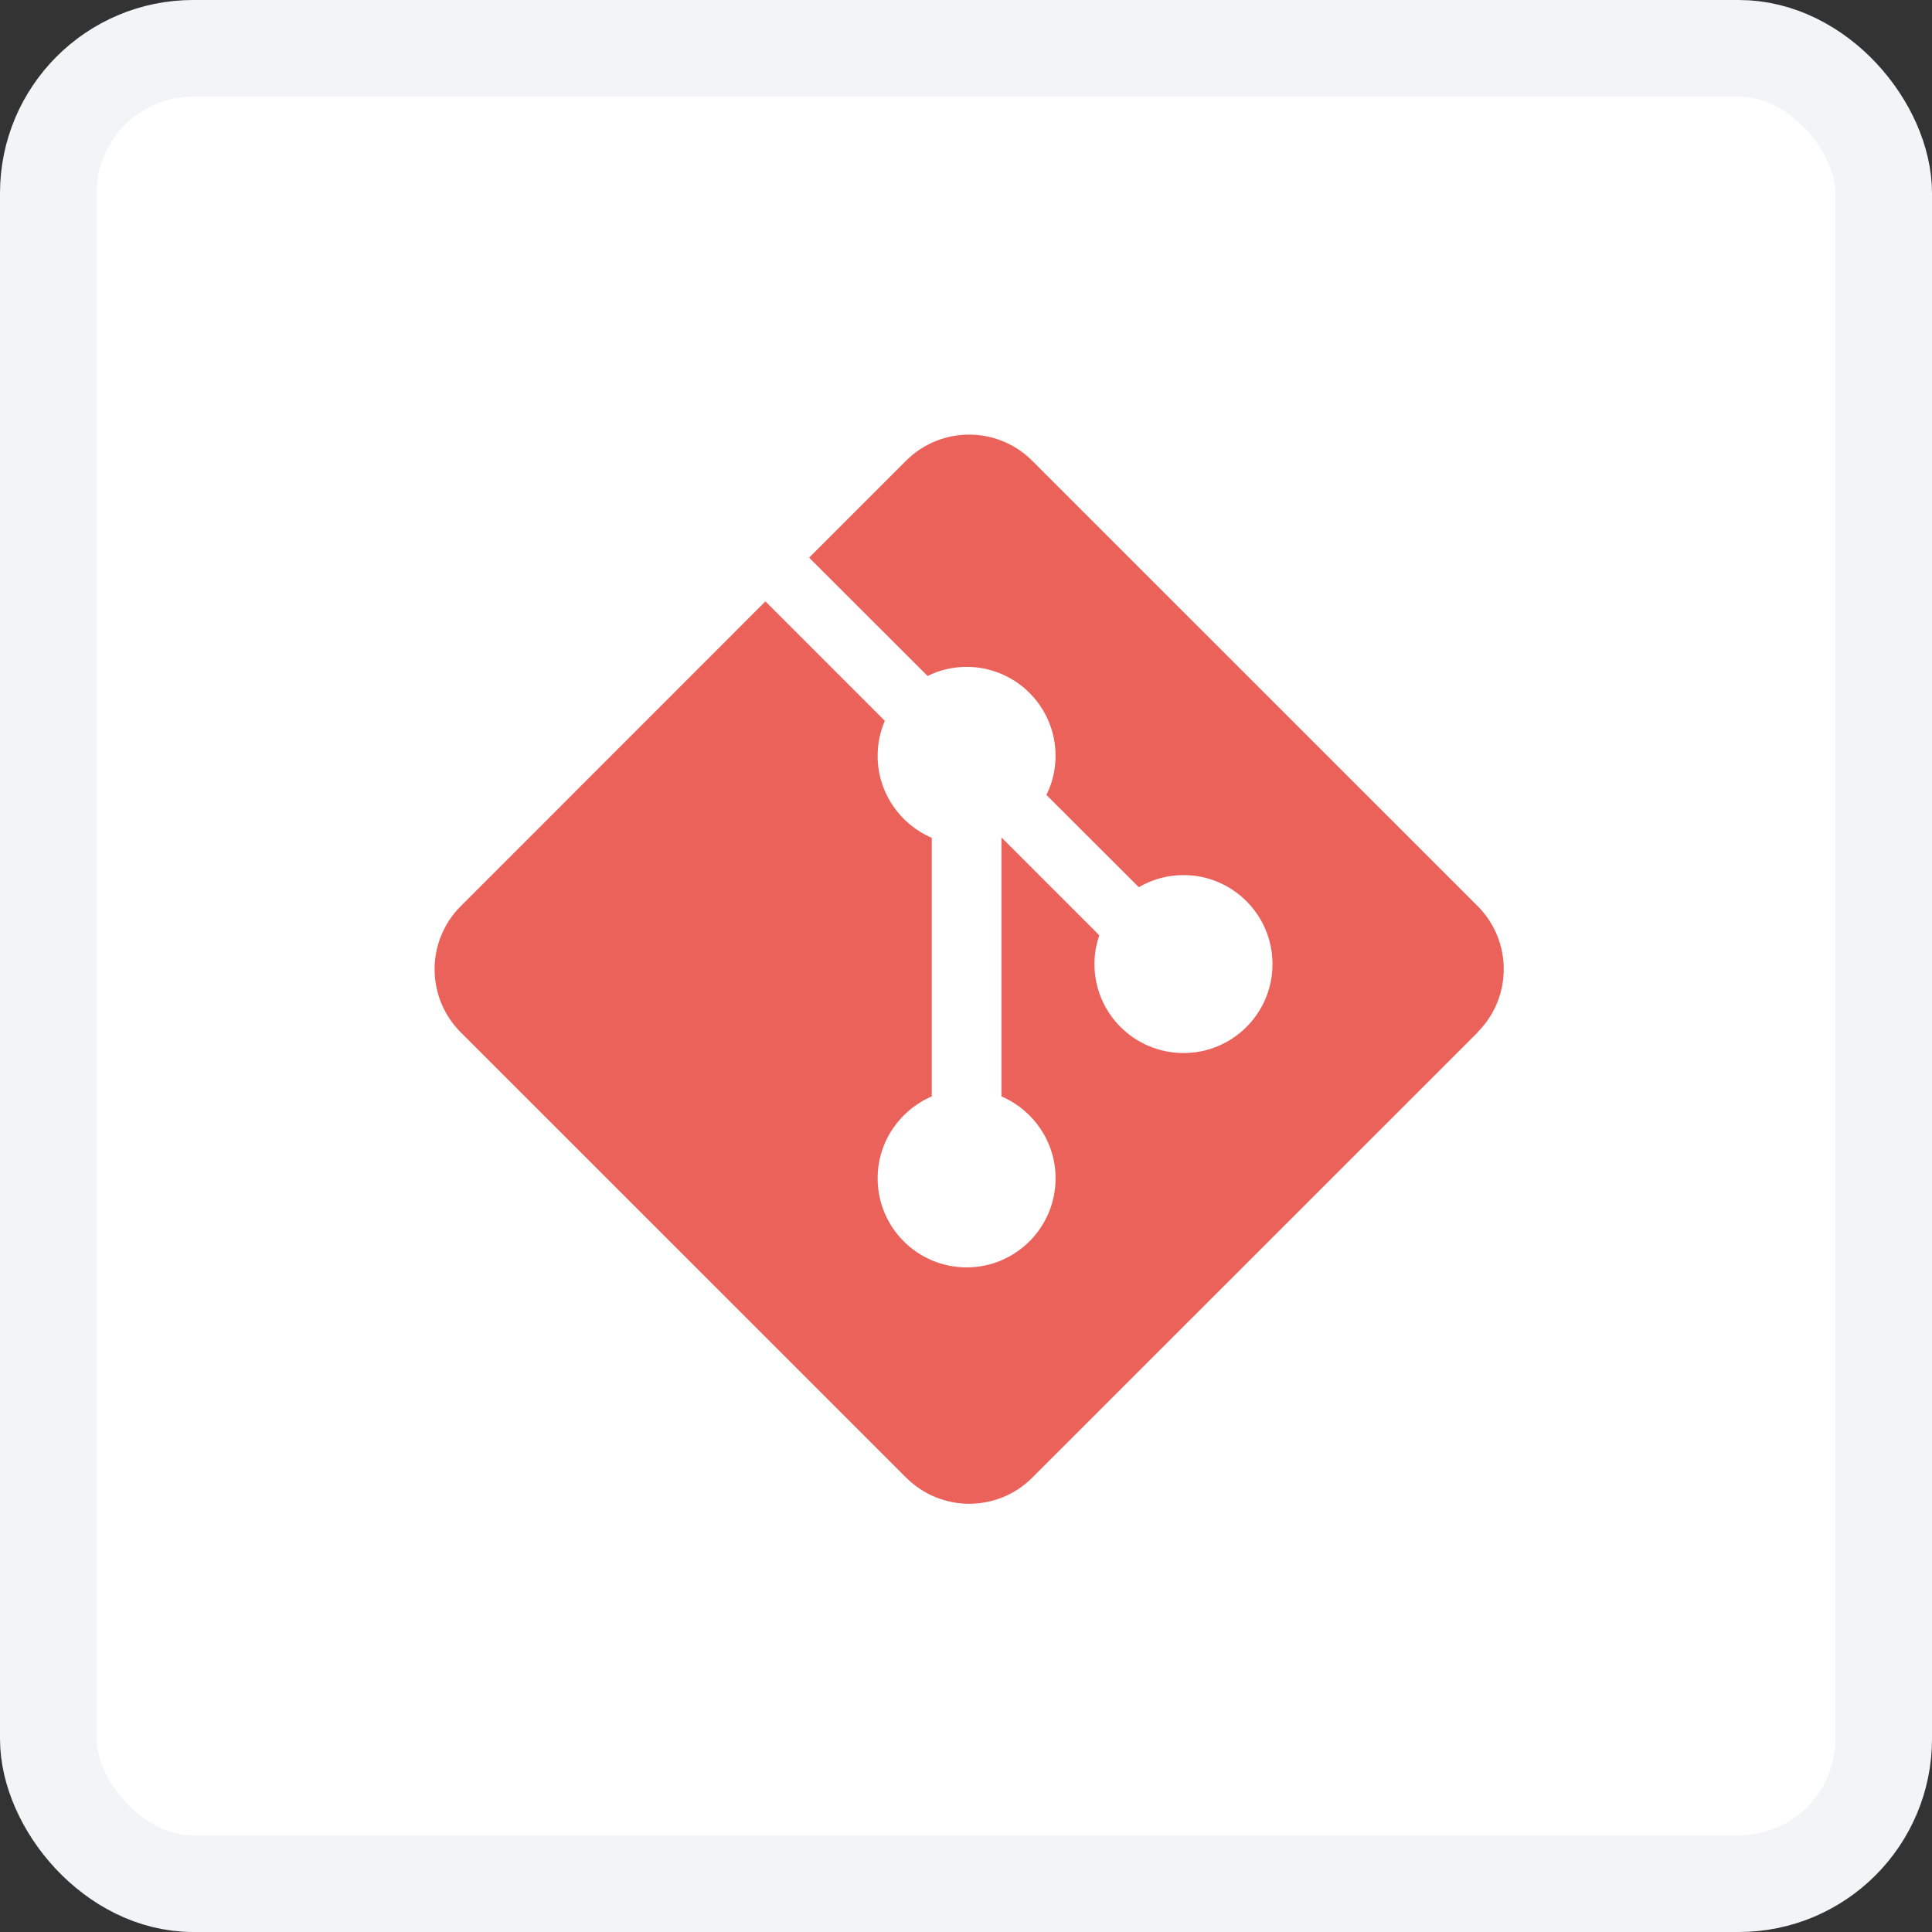 <svg width="80" height="80" viewBox="0 0 80 80" fill="none" xmlns="http://www.w3.org/2000/svg">
<rect x="0" y="0" width="80" height="80" fill="#333333" stroke="none"/>
<rect x="2" y="2" width="76" height="76" rx="6" fill="white" stroke="#F2F4F6" stroke-width="4"/>
<g clip-path="url(#clip0_584_16979)">
<path d="M61.189 42.746L42.745 61.185C41.307 62.628 38.965 62.628 37.522 61.185L19.078 42.746C17.635 41.303 17.635 38.966 19.078 37.523L31.694 24.903L36.639 29.848C36.447 30.292 36.341 30.782 36.341 31.296C36.341 32.82 37.265 34.127 38.582 34.692V45.4C37.265 45.965 36.341 47.272 36.341 48.791C36.341 50.83 37.992 52.48 40.025 52.48C42.059 52.48 43.709 50.83 43.709 48.791C43.709 47.272 42.785 45.965 41.468 45.4V34.692L41.478 34.687L45.52 38.729C45.389 39.103 45.319 39.501 45.319 39.92C45.319 41.954 46.969 43.604 49.007 43.604C51.046 43.604 52.691 41.954 52.691 39.92C52.691 37.886 51.041 36.236 49.007 36.236C48.331 36.236 47.7 36.418 47.155 36.736L43.33 32.916C43.573 32.427 43.709 31.877 43.709 31.296C43.709 29.263 42.059 27.613 40.025 27.613C39.445 27.613 38.895 27.749 38.41 27.991L33.505 23.091L37.517 19.079C38.96 17.636 41.302 17.636 42.74 19.079L61.184 37.518C62.627 38.961 62.627 41.298 61.184 42.741L61.189 42.746Z" fill="#EA625A"/>
</g>
<defs>
<clipPath id="clip0_584_16979">
<rect width="44.27" height="44.265" fill="white" transform="translate(18 18)"/>
</clipPath>
</defs>
</svg>
